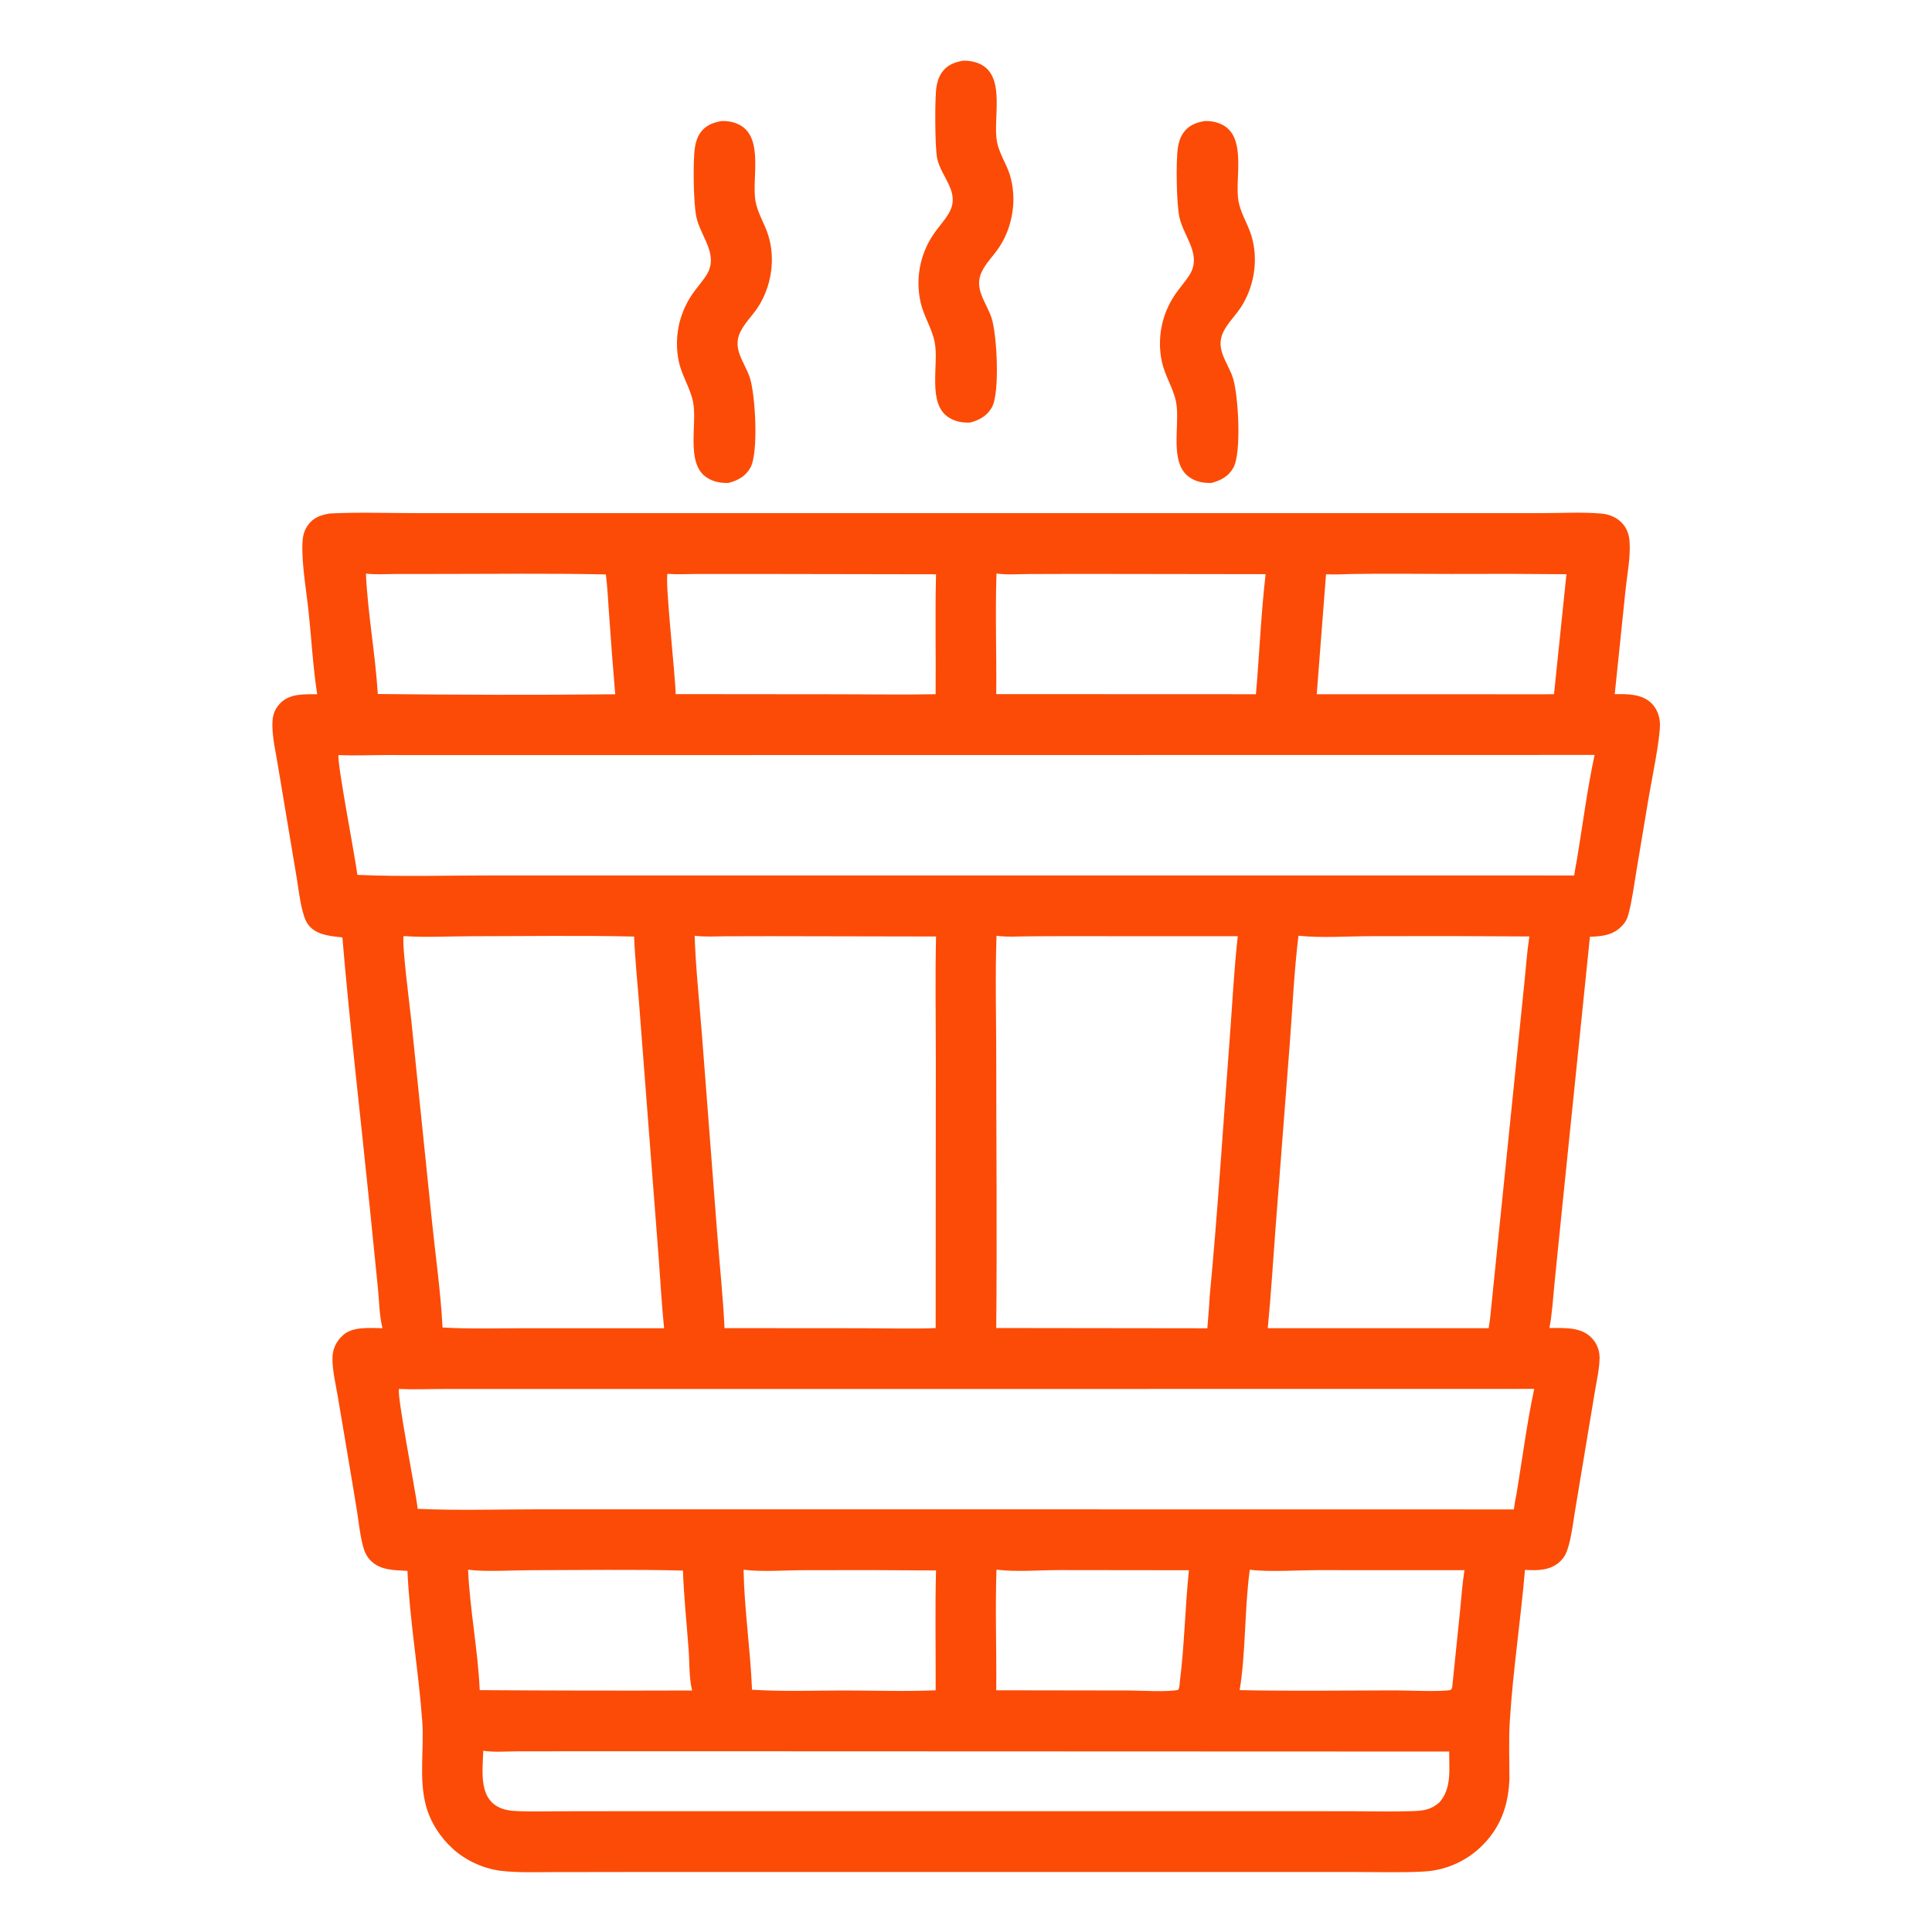 <?xml version="1.0" encoding="UTF-8"?> <svg xmlns="http://www.w3.org/2000/svg" width="37" height="37" viewBox="0 0 37 37" fill="none"><path d="M23.069 2.318C23.186 2.314 23.309 2.336 23.414 2.392C23.877 2.636 23.648 3.415 23.716 3.837C23.754 4.073 23.892 4.279 23.963 4.505C24.107 4.966 24.022 5.503 23.753 5.902C23.651 6.054 23.511 6.189 23.43 6.353C23.265 6.687 23.514 6.935 23.612 7.239C23.716 7.561 23.781 8.673 23.62 8.958C23.526 9.125 23.378 9.203 23.2 9.249C23.058 9.252 22.928 9.232 22.805 9.157C22.366 8.891 22.613 8.118 22.521 7.688C22.464 7.422 22.308 7.192 22.25 6.923C22.244 6.896 22.239 6.869 22.235 6.842C22.231 6.814 22.227 6.787 22.224 6.759C22.221 6.732 22.219 6.704 22.217 6.676C22.216 6.649 22.215 6.621 22.214 6.593C22.214 6.566 22.215 6.538 22.216 6.51C22.217 6.482 22.219 6.455 22.221 6.427C22.224 6.4 22.227 6.372 22.231 6.345C22.235 6.317 22.239 6.29 22.245 6.263C22.25 6.236 22.256 6.208 22.263 6.182C22.269 6.155 22.276 6.128 22.284 6.101C22.292 6.075 22.301 6.048 22.31 6.022C22.32 5.996 22.329 5.97 22.34 5.945C22.351 5.919 22.362 5.894 22.374 5.869C22.385 5.844 22.398 5.819 22.411 5.794C22.424 5.77 22.438 5.746 22.452 5.722C22.466 5.698 22.481 5.675 22.496 5.652C22.585 5.519 22.695 5.401 22.78 5.266C23.023 4.88 22.673 4.541 22.588 4.164C22.53 3.904 22.518 3.095 22.558 2.828C22.573 2.729 22.602 2.632 22.659 2.549C22.761 2.4 22.9 2.349 23.069 2.318Z" fill="#FC4B06"></path><path d="M13.818 2.318C13.936 2.314 14.059 2.336 14.164 2.392C14.627 2.636 14.398 3.415 14.466 3.837C14.504 4.073 14.642 4.279 14.713 4.505C14.857 4.966 14.772 5.503 14.503 5.902C14.4 6.054 14.261 6.189 14.18 6.353C14.015 6.687 14.264 6.935 14.362 7.239C14.466 7.561 14.531 8.673 14.37 8.958C14.276 9.125 14.128 9.203 13.95 9.249C13.798 9.252 13.66 9.229 13.531 9.142C13.125 8.87 13.361 8.108 13.271 7.688C13.214 7.422 13.057 7.192 13 6.923C12.994 6.896 12.989 6.869 12.985 6.842C12.981 6.814 12.977 6.787 12.974 6.76C12.971 6.732 12.969 6.704 12.967 6.677C12.966 6.649 12.965 6.622 12.964 6.594C12.964 6.566 12.965 6.539 12.966 6.511C12.967 6.483 12.969 6.456 12.971 6.428C12.974 6.401 12.977 6.373 12.981 6.346C12.985 6.318 12.989 6.291 12.995 6.264C13 6.237 13.006 6.21 13.012 6.183C13.019 6.156 13.026 6.129 13.034 6.103C13.042 6.076 13.05 6.05 13.06 6.024C13.069 5.998 13.079 5.972 13.089 5.947C13.1 5.921 13.111 5.896 13.123 5.871C13.134 5.846 13.147 5.821 13.16 5.796C13.173 5.772 13.186 5.748 13.2 5.724C13.215 5.7 13.229 5.677 13.245 5.654C13.333 5.52 13.445 5.402 13.53 5.267C13.774 4.876 13.419 4.538 13.336 4.155C13.28 3.895 13.268 3.094 13.308 2.828C13.323 2.729 13.351 2.632 13.408 2.549C13.51 2.4 13.649 2.349 13.818 2.318Z" fill="#FC4B06"></path><path d="M18.444 1.162C18.565 1.16 18.689 1.181 18.797 1.24C19.262 1.494 19.008 2.293 19.095 2.724C19.139 2.944 19.273 3.134 19.339 3.347C19.482 3.808 19.397 4.348 19.128 4.746C19.026 4.898 18.886 5.033 18.805 5.197C18.641 5.53 18.891 5.788 18.99 6.091C19.093 6.407 19.153 7.524 18.995 7.802C18.902 7.967 18.755 8.046 18.578 8.093C18.434 8.097 18.305 8.078 18.18 8.002C17.744 7.736 17.989 6.976 17.899 6.547C17.845 6.285 17.693 6.058 17.632 5.797C17.625 5.769 17.62 5.742 17.615 5.714C17.61 5.686 17.606 5.658 17.602 5.629C17.599 5.601 17.596 5.573 17.594 5.545C17.592 5.516 17.59 5.488 17.59 5.46C17.589 5.431 17.589 5.403 17.59 5.374C17.591 5.346 17.593 5.318 17.595 5.289C17.597 5.261 17.6 5.233 17.604 5.205C17.608 5.176 17.612 5.148 17.617 5.121C17.622 5.093 17.628 5.065 17.635 5.037C17.641 5.01 17.649 4.982 17.657 4.955C17.665 4.928 17.673 4.901 17.683 4.874C17.692 4.847 17.702 4.82 17.713 4.794C17.724 4.768 17.735 4.742 17.747 4.716C17.759 4.69 17.772 4.665 17.785 4.64C17.799 4.615 17.813 4.59 17.827 4.566C17.842 4.542 17.857 4.518 17.873 4.494C17.965 4.356 18.082 4.233 18.167 4.091C18.409 3.686 18.026 3.406 17.947 3.029C17.904 2.822 17.901 1.883 17.933 1.672C17.948 1.573 17.977 1.476 18.034 1.393C18.136 1.244 18.274 1.193 18.444 1.162Z" fill="#FC4B06"></path><path d="M6.316 9.834C6.866 9.806 7.426 9.827 7.976 9.827L11.076 9.827L20.489 9.827L27.361 9.827H29.521C29.9 9.827 30.296 9.803 30.673 9.836C30.83 9.85 30.985 9.918 31.086 10.042C31.159 10.13 31.198 10.242 31.207 10.356C31.232 10.66 31.16 11.012 31.129 11.316L30.924 13.294C31.152 13.29 31.422 13.288 31.604 13.446C31.72 13.546 31.786 13.705 31.79 13.857C31.798 14.145 31.626 14.96 31.572 15.286L31.341 16.669C31.293 16.952 31.258 17.244 31.183 17.521C31.161 17.602 31.13 17.66 31.072 17.722C30.898 17.911 30.691 17.932 30.449 17.94L29.931 22.992L29.772 24.561C29.743 24.848 29.728 25.148 29.673 25.432C29.938 25.435 30.256 25.406 30.464 25.605C30.477 25.617 30.49 25.631 30.502 25.645C30.514 25.659 30.526 25.673 30.536 25.688C30.547 25.703 30.557 25.719 30.566 25.735C30.575 25.752 30.583 25.768 30.59 25.785C30.597 25.802 30.604 25.82 30.609 25.837C30.615 25.855 30.619 25.873 30.623 25.891C30.627 25.909 30.629 25.927 30.631 25.946C30.633 25.964 30.634 25.983 30.634 26.001C30.632 26.215 30.578 26.444 30.543 26.654L30.369 27.7L30.166 28.921C30.128 29.149 30.102 29.387 30.039 29.609C30.002 29.738 29.966 29.824 29.864 29.916C29.683 30.08 29.434 30.079 29.205 30.065C29.123 31.028 28.975 31.99 28.915 32.955C28.892 33.322 28.907 33.697 28.907 34.066C28.891 34.514 28.772 34.914 28.47 35.255C28.451 35.276 28.432 35.297 28.412 35.318C28.392 35.339 28.372 35.359 28.351 35.378C28.331 35.398 28.309 35.417 28.288 35.435C28.266 35.454 28.244 35.472 28.221 35.489C28.198 35.507 28.175 35.524 28.152 35.54C28.128 35.556 28.104 35.572 28.08 35.587C28.056 35.602 28.031 35.616 28.006 35.63C27.981 35.644 27.956 35.657 27.93 35.67C27.905 35.682 27.879 35.694 27.852 35.706C27.826 35.717 27.8 35.727 27.773 35.737C27.746 35.747 27.719 35.757 27.692 35.765C27.665 35.774 27.637 35.782 27.61 35.789C27.582 35.796 27.554 35.803 27.526 35.808C27.498 35.814 27.47 35.819 27.442 35.824C27.414 35.828 27.385 35.832 27.357 35.835C27.329 35.838 27.3 35.84 27.272 35.842C26.839 35.865 26.4 35.851 25.966 35.851L23.681 35.851L16.682 35.851L11.97 35.851L10.574 35.853C10.255 35.853 9.925 35.866 9.607 35.83C9.269 35.791 8.925 35.636 8.673 35.407C8.428 35.184 8.241 34.895 8.156 34.574C8.02 34.063 8.124 33.494 8.087 32.969C8.018 32.007 7.846 31.046 7.803 30.084C7.557 30.069 7.292 30.078 7.103 29.892C7.017 29.807 6.975 29.705 6.946 29.589C6.894 29.383 6.871 29.164 6.839 28.953C6.791 28.656 6.742 28.358 6.691 28.061L6.471 26.756C6.431 26.516 6.366 26.257 6.367 26.014C6.367 25.841 6.434 25.7 6.557 25.581C6.746 25.396 7.079 25.436 7.325 25.436C7.264 25.201 7.263 24.918 7.238 24.675L7.078 23.089C6.904 21.377 6.702 19.666 6.557 17.952C6.353 17.93 6.122 17.915 5.961 17.772C5.863 17.685 5.828 17.573 5.795 17.449C5.741 17.243 5.716 17.022 5.682 16.811L5.503 15.742L5.316 14.624C5.278 14.394 5.224 14.157 5.217 13.923C5.212 13.739 5.235 13.602 5.371 13.464C5.556 13.277 5.832 13.297 6.074 13.295C5.994 12.78 5.966 12.246 5.911 11.726C5.869 11.322 5.778 10.816 5.791 10.416C5.796 10.286 5.816 10.175 5.891 10.066C5.996 9.912 6.143 9.863 6.316 9.834ZM6.484 14.46C6.446 14.578 6.809 16.448 6.844 16.755C7.71 16.793 8.588 16.765 9.455 16.765L14.241 16.765L30.148 16.766C30.162 16.662 30.18 16.561 30.201 16.458C30.311 15.794 30.397 15.115 30.538 14.458L14.947 14.46L9.287 14.461L7.403 14.46C7.099 14.46 6.787 14.475 6.484 14.46ZM7.641 26.6C7.598 26.728 7.965 28.584 8 28.896C8.782 28.931 9.575 28.905 10.358 28.905L14.686 28.905L28.992 28.907C29.006 28.803 29.023 28.701 29.045 28.599C29.155 27.935 29.241 27.256 29.382 26.599L15.296 26.601L10.13 26.601H8.48C8.202 26.601 7.919 26.614 7.641 26.6ZM13.303 17.921C13.325 18.554 13.394 19.189 13.443 19.821L13.733 23.59C13.78 24.203 13.845 24.821 13.876 25.435L16.49 25.437C16.965 25.437 17.445 25.453 17.919 25.434L17.922 20.319C17.922 19.525 17.909 18.728 17.926 17.935L14.738 17.929L13.892 17.931C13.698 17.933 13.496 17.945 13.303 17.921ZM19.084 17.921C19.058 18.681 19.078 19.45 19.079 20.212C19.08 21.952 19.096 23.694 19.079 25.433L23.122 25.438C23.137 25.238 23.157 25.037 23.166 24.837C23.324 23.18 23.426 21.514 23.553 19.855C23.602 19.215 23.632 18.567 23.705 17.93L20.514 17.929C20.237 17.928 19.96 17.93 19.682 17.932C19.485 17.934 19.28 17.948 19.084 17.921ZM24.867 17.92C24.783 18.606 24.753 19.305 24.7 19.994L24.427 23.534C24.379 24.167 24.341 24.803 24.279 25.436L28.509 25.436C28.518 25.38 28.526 25.325 28.535 25.269L29.031 20.412L29.194 18.817C29.224 18.524 29.244 18.226 29.289 17.934C28.282 17.927 27.276 17.925 26.269 17.929C25.827 17.929 25.297 17.967 24.867 17.92ZM7.729 17.927C7.695 18.102 7.849 19.273 7.878 19.554L8.27 23.367C8.34 24.049 8.44 24.74 8.475 25.423C8.999 25.454 9.532 25.437 10.057 25.437L12.718 25.437C12.672 24.987 12.648 24.534 12.614 24.082L12.409 21.426L12.236 19.177C12.204 18.764 12.16 18.35 12.144 17.936C11.108 17.913 10.069 17.929 9.033 17.93C8.604 17.93 8.156 17.957 7.729 17.927ZM9.255 33.529C9.247 33.832 9.183 34.281 9.418 34.515C9.532 34.629 9.688 34.671 9.844 34.681C10.127 34.699 10.416 34.688 10.699 34.688L12.228 34.686L17.005 34.686L23.681 34.686L25.87 34.687C26.265 34.688 26.663 34.698 27.057 34.685C27.26 34.678 27.409 34.658 27.566 34.518C27.806 34.249 27.751 33.88 27.754 33.544L14.45 33.539L10.848 33.539L9.9 33.54C9.687 33.542 9.465 33.56 9.255 33.529ZM12.783 10.99C12.734 11.154 12.934 12.944 12.94 13.293L16.087 13.296C16.697 13.296 17.309 13.307 17.918 13.295C17.925 12.53 17.907 11.762 17.926 10.998L14.418 10.992L13.354 10.992C13.165 10.993 12.971 11.004 12.783 10.99ZM19.084 10.983C19.058 11.752 19.087 12.524 19.079 13.293L24.052 13.295L24.071 13.078C24.125 12.386 24.158 11.685 24.238 10.996L20.642 10.991L19.673 10.994C19.479 10.995 19.276 11.012 19.084 10.983ZM25.882 10.993C25.72 10.997 25.556 11.007 25.395 10.997L25.217 13.295L29.417 13.296C29.531 13.296 29.646 13.297 29.761 13.294L29.999 10.997C29.269 10.99 28.539 10.988 27.809 10.992C27.167 10.992 26.524 10.982 25.882 10.993ZM7.008 10.985C7.043 11.755 7.188 12.521 7.235 13.291C8.749 13.307 10.268 13.313 11.782 13.296C11.738 12.77 11.697 12.244 11.661 11.718C11.643 11.48 11.634 11.238 11.603 11.001C10.531 10.978 9.457 10.992 8.385 10.992L7.562 10.993C7.379 10.994 7.19 11.007 7.008 10.985ZM23.935 30.062C23.832 30.81 23.861 31.638 23.741 32.368C24.733 32.389 25.729 32.374 26.722 32.373C26.927 32.373 27.637 32.405 27.786 32.363C27.796 32.347 27.806 32.334 27.811 32.316L27.961 30.857C27.987 30.596 28.005 30.33 28.046 30.071L25.25 30.07C24.864 30.07 24.297 30.109 23.935 30.062ZM8.964 30.062C8.999 30.832 9.153 31.599 9.187 32.368C10.543 32.377 11.899 32.38 13.255 32.375C13.194 32.131 13.207 31.844 13.188 31.592C13.151 31.088 13.097 30.582 13.079 30.078C12.111 30.054 11.14 30.07 10.171 30.071C9.82 30.071 9.299 30.106 8.964 30.062ZM14.24 30.062C14.255 30.828 14.371 31.593 14.402 32.36C14.989 32.398 15.588 32.375 16.176 32.375C16.754 32.375 17.342 32.396 17.919 32.371C17.922 31.607 17.906 30.839 17.926 30.076C17.086 30.069 16.247 30.067 15.408 30.071C15.054 30.071 14.581 30.107 14.24 30.062ZM19.084 30.061C19.057 30.829 19.087 31.602 19.079 32.371L21.608 32.375C21.831 32.375 22.367 32.409 22.566 32.362C22.588 32.315 22.59 32.276 22.593 32.226C22.684 31.513 22.695 30.788 22.769 30.072L20.283 30.069C19.893 30.069 19.47 30.108 19.084 30.061Z" fill="#FC4B06"></path></svg> 